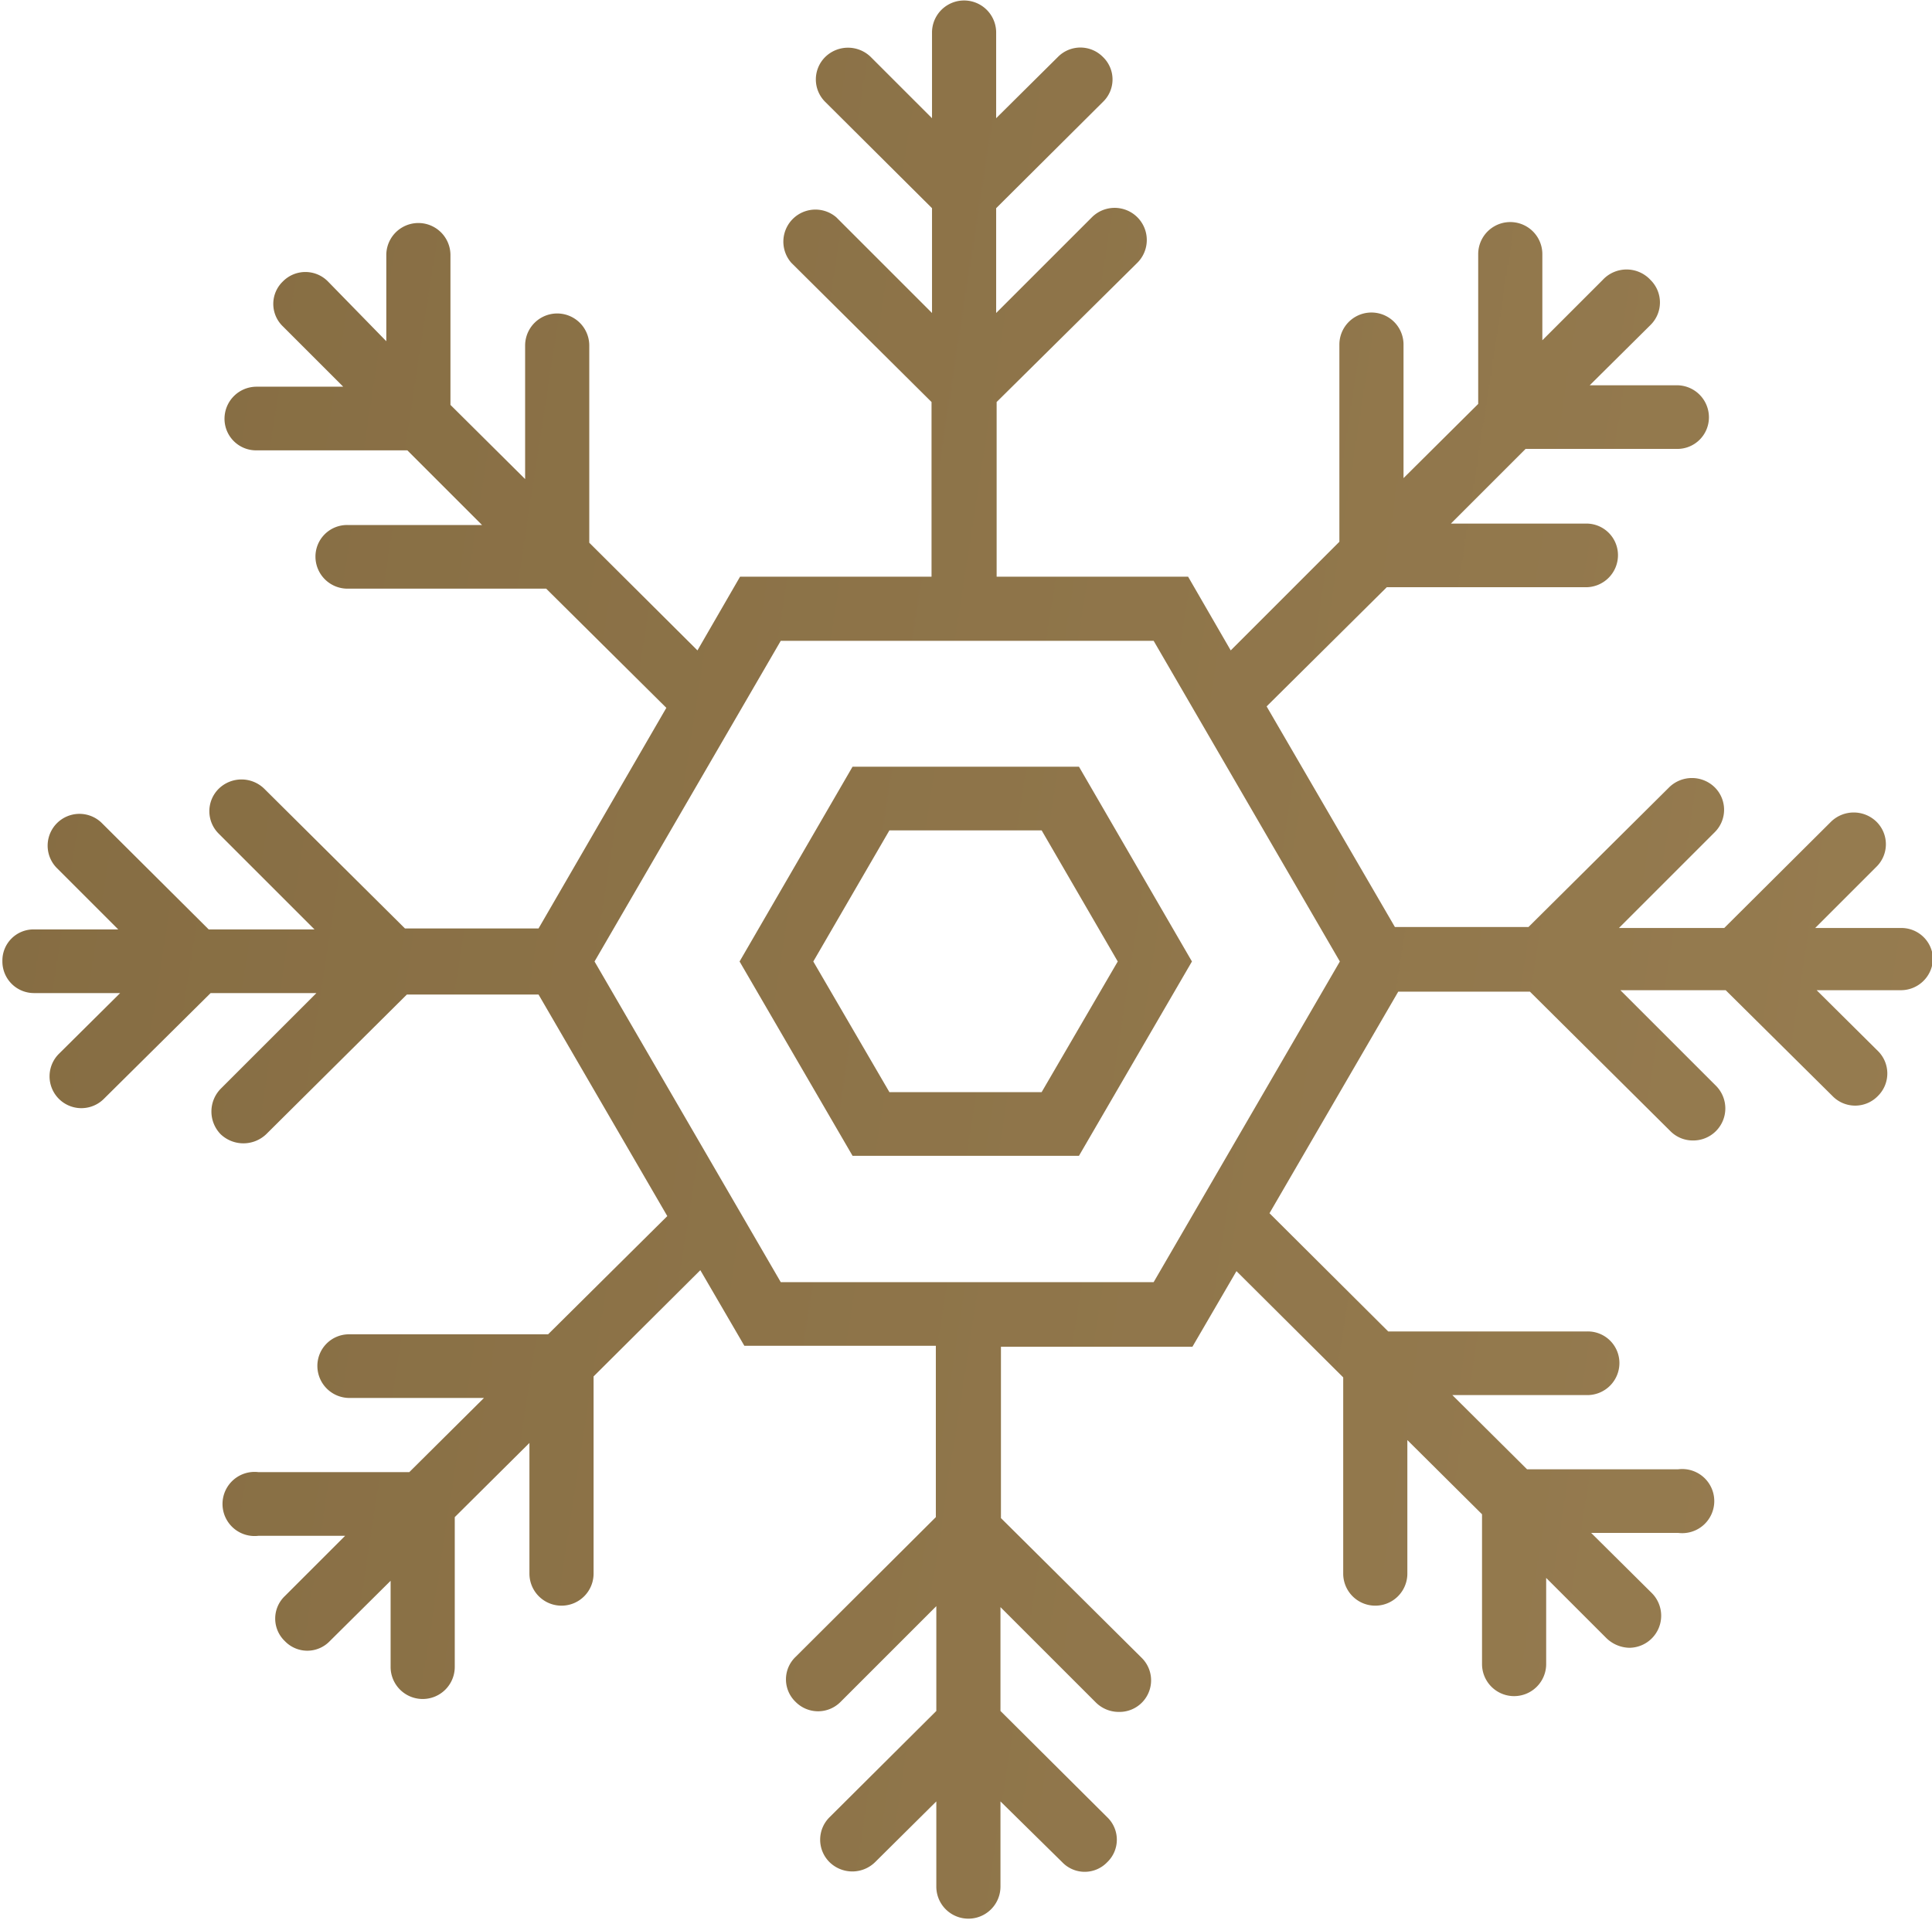 <?xml version="1.0" encoding="UTF-8"?> <svg xmlns="http://www.w3.org/2000/svg" xmlns:xlink="http://www.w3.org/1999/xlink" id="Слой_1" data-name="Слой 1" viewBox="0 0 40.36 40.11"><defs><style>.cls-1{fill:url(#New_Gradient_Swatch_3_copy);}.cls-2{fill:url(#New_Gradient_Swatch_3_copy-2);}</style><linearGradient id="New_Gradient_Swatch_3_copy" x1="-693.55" y1="268.28" x2="1076.13" y2="541.3" gradientUnits="userSpaceOnUse"><stop offset="0" stop-color="#b89b6b"></stop><stop offset="0.09" stop-color="#b89b6b"></stop><stop offset="0.16" stop-color="#544125"></stop><stop offset="0.28" stop-color="#b89b6b"></stop><stop offset="0.38" stop-color="#b89b6b"></stop><stop offset="0.51" stop-color="#6b542d"></stop><stop offset="0.62" stop-color="#b89b6b"></stop><stop offset="0.68" stop-color="#b89b6b"></stop><stop offset="0.77" stop-color="#58411a"></stop><stop offset="0.89" stop-color="#b89b6b"></stop><stop offset="1" stop-color="#b89b6b"></stop></linearGradient><linearGradient id="New_Gradient_Swatch_3_copy-2" x1="-693.56" y1="268.31" x2="1076.12" y2="541.34" xlink:href="#New_Gradient_Swatch_3_copy"></linearGradient></defs><path class="cls-1" d="M317,420.51h-1.79l1.28-1.28a.66.66,0,0,0,0-.94.68.68,0,0,0-.95,0l-2.23,2.22h-2.2l2-2a.66.66,0,0,0,0-.94.68.68,0,0,0-.95,0l-2.94,2.92h-2.79l-2.68-4.61,2.51-2.49h4.16a.67.67,0,0,0,.67-.67.66.66,0,0,0-.67-.66h-2.82l1.56-1.56h3.16a.66.66,0,0,0,.67-.66.67.67,0,0,0-.67-.67h-1.82l1.27-1.26a.66.66,0,0,0,0-.94.68.68,0,0,0-1,0l-1.26,1.26v-1.8a.67.67,0,0,0-1.34,0v3.13l-1.56,1.55v-2.79a.67.67,0,1,0-1.34,0v4.12L303,414.71l-.89-1.54h-4v-3.65l2.94-2.91a.67.67,0,1,0-.95-.95l-2,2v-2.19l2.23-2.22a.65.65,0,0,0,0-.94.66.66,0,0,0-.94,0l-1.29,1.28v-1.79a.67.67,0,0,0-1.34,0v1.79l-1.28-1.28a.68.68,0,0,0-.95,0,.66.66,0,0,0,0,.94l2.23,2.22v2.19l-2-2a.67.67,0,0,0-.94.95l2.93,2.91v3.65h-4l-.89,1.54-2.26-2.25v-4.12a.67.67,0,0,0-1.34,0v2.79l-1.56-1.55v-3.13a.67.67,0,1,0-1.34,0v1.8L284.14,407a.66.66,0,0,0-.94,0,.65.65,0,0,0,0,.94l1.26,1.26h-1.81a.67.67,0,0,0-.67.67.66.66,0,0,0,.67.66h3.15l1.56,1.56h-2.81a.66.66,0,0,0-.67.66.67.67,0,0,0,.67.67h4.15l2.51,2.49-2.67,4.61h-2.79l-2.94-2.92a.68.68,0,0,0-.95,0,.66.66,0,0,0,0,.94l2,2h-2.21l-2.23-2.22a.66.66,0,0,0-.94.94l1.28,1.28H278a.65.65,0,0,0-.66.66.66.66,0,0,0,.66.67h1.8l-1.28,1.27a.66.66,0,1,0,.94.94l2.23-2.21h2.21l-2,2a.68.68,0,0,0,0,.95.69.69,0,0,0,.95,0l2.94-2.92h2.75l2.69,4.63-2.49,2.47h-4.15a.66.66,0,0,0-.67.66.67.67,0,0,0,.67.67h2.81l-1.56,1.55h-3.15a.67.67,0,1,0,0,1.33h1.81l-1.26,1.26a.65.65,0,0,0,0,.94.65.65,0,0,0,.94,0l1.27-1.26v1.8a.67.67,0,1,0,1.34,0v-3.13l1.56-1.55V434a.67.67,0,0,0,1.34,0v-4.12l2.23-2.22.92,1.58h4v3.58l-2.93,2.92a.65.65,0,0,0,0,.94.66.66,0,0,0,.94,0l2-2v2.19l-2.23,2.22a.66.66,0,0,0,0,.94.68.68,0,0,0,.95,0l1.28-1.27v1.78a.67.67,0,1,0,1.34,0v-1.78l1.29,1.27a.65.65,0,0,0,.94,0,.65.65,0,0,0,0-.94l-2.23-2.22V434.7l2,2a.68.68,0,0,0,.48.19.66.66,0,0,0,.47-1.13l-2.94-2.92v-3.58h4l.92-1.58,2.23,2.22V434a.67.67,0,1,0,1.34,0v-2.79l1.56,1.55v3.13a.67.67,0,0,0,1.34,0v-1.8l1.26,1.26a.71.71,0,0,0,.48.2.67.67,0,0,0,.47-1.14l-1.27-1.26h1.82a.67.67,0,1,0,0-1.33h-3.16l-1.56-1.55h2.82a.67.67,0,0,0,.67-.67.66.66,0,0,0-.67-.66h-4.16l-2.48-2.47,2.69-4.63h2.75l2.94,2.92a.66.66,0,0,0,.47.19.67.67,0,0,0,.48-1.14l-2-2h2.2l2.23,2.21a.66.66,0,0,0,.95,0,.66.66,0,0,0,0-.94l-1.28-1.27H317a.67.67,0,0,0,.67-.67A.66.66,0,0,0,317,420.51Zm-15.61,7.4h-7.79l-3.89-6.7,3.89-6.7h7.79l3.89,6.7Z" transform="translate(-277.29 -401.12)"></path><path class="cls-2" d="M295.1,417.14l-2.36,4.07,2.36,4.06h4.73l2.36-4.06-2.36-4.07Zm3.95,6.8h-3.18l-1.59-2.73,1.59-2.74h3.18l1.59,2.74Z" transform="translate(-277.29 -401.12)"></path></svg> 